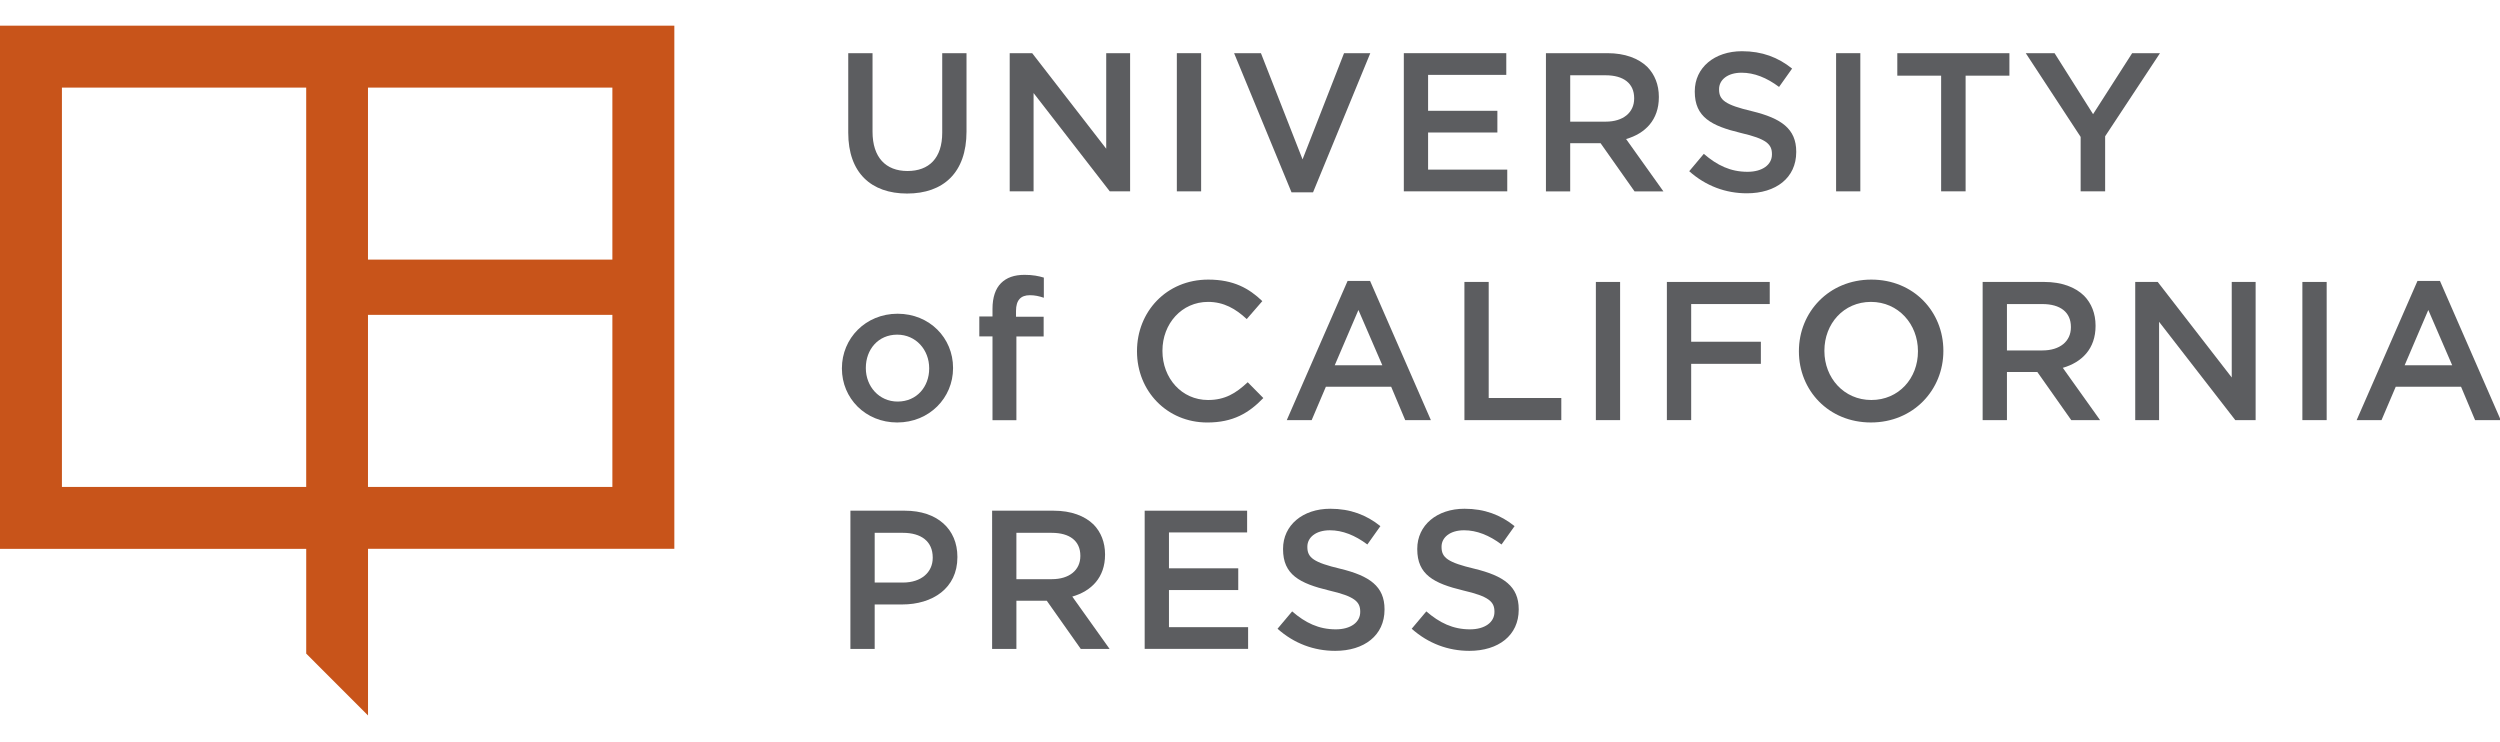 <svg id="Layer_1" xmlns="http://www.w3.org/2000/svg" xmlns:xlink="http://www.w3.org/1999/xlink" viewBox="0 0 144 42.75" enable-background="new 0 0 144 42.75"><g><g><path fill="#5c5d60" d="M48.859 7.646V3.063h1.399v4.525c0 1.478.761 2.262 2.013 2.262 1.239.0 2.001-.739 2.001-2.205V3.063h1.399v4.514c0 2.376-1.342 3.571-3.423 3.571C50.178 11.146 48.859 9.953 48.859 7.646z"/><path fill="#5c5d60" d="M58.158 3.063h1.296l4.264 5.503V3.063h1.376v7.959h-1.171l-4.389-5.663v5.663h-1.375V3.063H58.158z"/><path fill="#5c5d60" d="M67.786 3.063h1.399v7.959h-1.399V3.063z"/><path fill="#5c5d60" d="M71.084 3.063h1.546l2.397 6.117 2.39-6.117h1.512l-3.298 8.016h-1.239L71.084 3.063z"/><path fill="#5c5d60" d="M80.86 3.063h5.902v1.25h-4.504v2.069h3.991v1.25h-3.991V9.77h4.56v1.251H80.86V3.063z"/><path fill="#5c5d60" d="M89.046 3.063h3.548c.999.0 1.784.296 2.295.795.422.433.661 1.023.661 1.718v.023c0 1.307-.784 2.092-1.887 2.41l2.149 3.014h-1.663l-1.956-2.775h-1.75v2.775h-1.397V3.063zM92.491 7.007c1.001.0 1.637-.522 1.637-1.33V5.655c0-.853-.613-1.319-1.648-1.319h-2.036v2.671h2.047z"/><path fill="#5c5d60" d="M97.299 9.862l.841-1.001c.764.66 1.534 1.035 2.515 1.035.863.0 1.409-.409 1.409-1V8.874c0-.569-.319-.876-1.795-1.217-1.696-.409-2.65-.909-2.65-2.375V5.258c0-1.364 1.136-2.308 2.717-2.308 1.161.0 2.081.353 2.889 1l-.751 1.057c-.715-.534-1.431-.819-2.16-.819-.817.0-1.296.421-1.296.944v.022c0 .614.363.887 1.9 1.251 1.681.409 2.545 1.012 2.545 2.331v.022c0 1.489-1.171 2.376-2.843 2.376C99.404 11.135 98.256 10.714 97.299 9.862z"/><path fill="#5c5d60" d="M105.759 3.063h1.396v7.959h-1.396V3.063z"/><path fill="#5c5d60" d="M111.806 4.359h-2.521V3.063h6.457v1.296h-2.523v6.663h-1.41V4.359H111.806z"/><path fill="#5c5d60" d="M119.844 7.884l-3.16-4.821h1.659l2.218 3.513 2.251-3.513h1.603l-3.159 4.787v3.172h-1.411V7.884z"/><path fill="#5c5d60" d="M48.494 21.231v-.022c0-1.717 1.364-3.138 3.207-3.138s3.195 1.398 3.195 3.115v.023c0 1.705-1.364 3.126-3.217 3.126C49.848 24.335 48.494 22.938 48.494 21.231zm5.027.0v-.022c0-1.058-.762-1.933-1.842-1.933-1.103.0-1.807.864-1.807 1.91v.023c0 1.046.761 1.921 1.83 1.921C52.815 23.13 53.521 22.266 53.521 21.231z"/><path fill="#5c5d60" d="M57.168 19.378h-.76V18.23h.76v-.443c0-.659.171-1.159.49-1.478s.762-.478 1.354-.478c.479.0.807.068 1.113.159v1.161c-.272-.091-.511-.147-.806-.147-.524.0-.797.284-.797.909v.33h1.592v1.137h-1.57v4.822h-1.376V19.378H57.168z"/><path fill="#5c5d60" d="M65.491 20.243V20.22c0-2.262 1.693-4.115 4.104-4.115 1.466.0 2.354.511 3.115 1.239l-.898 1.034c-.637-.591-1.318-.989-2.229-.989-1.512.0-2.626 1.251-2.626 2.809v.022c0 1.557 1.103 2.82 2.626 2.82.978.0 1.604-.387 2.286-1.023l.899.91c-.832.864-1.741 1.409-3.23 1.409C67.219 24.335 65.491 22.527 65.491 20.243z"/><path fill="#5c5d60" d="M77.621 16.183h1.296l3.502 8.017h-1.478l-.809-1.923H76.37l-.818 1.923h-1.434L77.621 16.183zm2.001 4.856-1.377-3.184-1.364 3.184h2.741z"/><path fill="#5c5d60" d="M84.35 16.24h1.399v6.685h4.182v1.274h-5.58L84.35 16.24z"/><path fill="#5c5d60" d="M91.922 16.24h1.396v7.959h-1.396V16.24z"/><path fill="#5c5d60" d="M96.013 16.24h5.924v1.273h-4.525v2.171h4.014v1.273h-4.014v3.241h-1.4V16.24H96.013z"/><path fill="#5c5d60" d="M103.617 20.243V20.22c0-2.24 1.728-4.115 4.172-4.115s4.149 1.853 4.149 4.092v.022c0 2.239-1.727 4.115-4.172 4.115C105.324 24.335 103.617 22.482 103.617 20.243zm6.857.0V20.22c0-1.546-1.127-2.831-2.707-2.831-1.579.0-2.682 1.262-2.682 2.809v.022c0 1.547 1.124 2.82 2.704 2.82 1.581.0 2.685-1.251 2.685-2.797z"/><path fill="#5c5d60" d="M114.2 16.24h3.549c.998.0 1.784.296 2.294.796.423.432.661 1.023.661 1.718v.023c0 1.307-.783 2.091-1.887 2.41l2.149 3.014h-1.66l-1.956-2.775h-1.75V24.2h-1.4V16.24zm3.446 3.945c1.002.0 1.638-.523 1.638-1.331v-.022c0-.853-.614-1.318-1.649-1.318H115.6v2.671H117.646z"/><path fill="#5c5d60" d="M122.989 16.24h1.296l4.263 5.503V16.24h1.376v7.959h-1.171l-4.39-5.663v5.663h-1.374V16.24z"/><path fill="#5c5d60" d="M132.617 16.24h1.399v7.959h-1.399V16.24z"/><path fill="#5c5d60" d="M139.246 16.183h1.296l3.502 8.017h-1.479l-.808-1.923h-3.763l-.819 1.923h-1.433L139.246 16.183zm2 4.856-1.376-3.184-1.362 3.184h2.738z"/><path fill="#5c5d60" d="M48.984 29.416h3.138c1.865.0 3.024 1.059 3.024 2.661V32.1c0 1.786-1.433 2.717-3.183 2.717h-1.581v2.56h-1.399L48.984 29.416zm3.025 4.139c1.056.0 1.716-.592 1.716-1.421v-.022c0-.933-.67-1.421-1.716-1.421h-1.627v2.864h1.627z"/><path fill="#5c5d60" d="M57.146 29.416h3.548c1 0 1.785.297 2.297.797.42.431.66 1.022.66 1.717v.022c0 1.309-.784 2.094-1.887 2.411l2.148 3.014h-1.66l-1.957-2.774h-1.75v2.774h-1.399V29.416zM60.59 33.36c1.001.0 1.638-.522 1.638-1.329v-.023c0-.852-.615-1.317-1.649-1.317h-2.035v2.67H60.59z"/><path fill="#5c5d60" d="M65.933 29.416h5.901v1.252h-4.502v2.067h3.991v1.252h-3.991v2.138h4.559v1.25h-5.958V29.416z"/><path fill="#5c5d60" d="M73.586 36.216l.842-1c.76.659 1.533 1.034 2.512 1.034.865.0 1.409-.409 1.409-1v-.022c0-.568-.318-.876-1.795-1.217-1.695-.409-2.65-.91-2.65-2.375v-.024c0-1.363 1.138-2.308 2.718-2.308 1.159.0 2.081.354 2.889 1.001l-.751 1.057c-.715-.534-1.434-.818-2.16-.818-.818.0-1.296.421-1.296.943v.024c0 .612.364.885 1.898 1.249 1.683.409 2.547 1.012 2.547 2.331v.022c0 1.489-1.172 2.376-2.842 2.376C75.688 37.489 74.54 37.068 73.586 36.216z"/><path fill="#5c5d60" d="M81.314 36.216l.842-1c.763.659 1.535 1.034 2.513 1.034.864.0 1.411-.409 1.411-1v-.022c0-.568-.319-.876-1.797-1.217-1.695-.409-2.649-.91-2.649-2.375v-.024c0-1.363 1.137-2.308 2.717-2.308 1.161.0 2.081.354 2.889 1.001l-.752 1.057c-.714-.534-1.431-.818-2.159-.818-.818.0-1.296.421-1.296.943v.024c0 .612.363.885 1.898 1.249 1.682.409 2.547 1.012 2.547 2.331v.022c0 1.489-1.171 2.376-2.843 2.376C83.42 37.489 82.271 37.068 81.314 36.216z"/></g><path fill="#c8541a" d="M0 1.479v30.134h17.638v6.035l3.56 3.563v-9.599h17.644V1.479H0zM17.637 28.047H3.567V5.046h14.07V28.047zm17.636.0H21.196v-9.911h14.077v9.911zm0-13.095H21.196V5.046h14.077v9.906z"/></g></svg>
